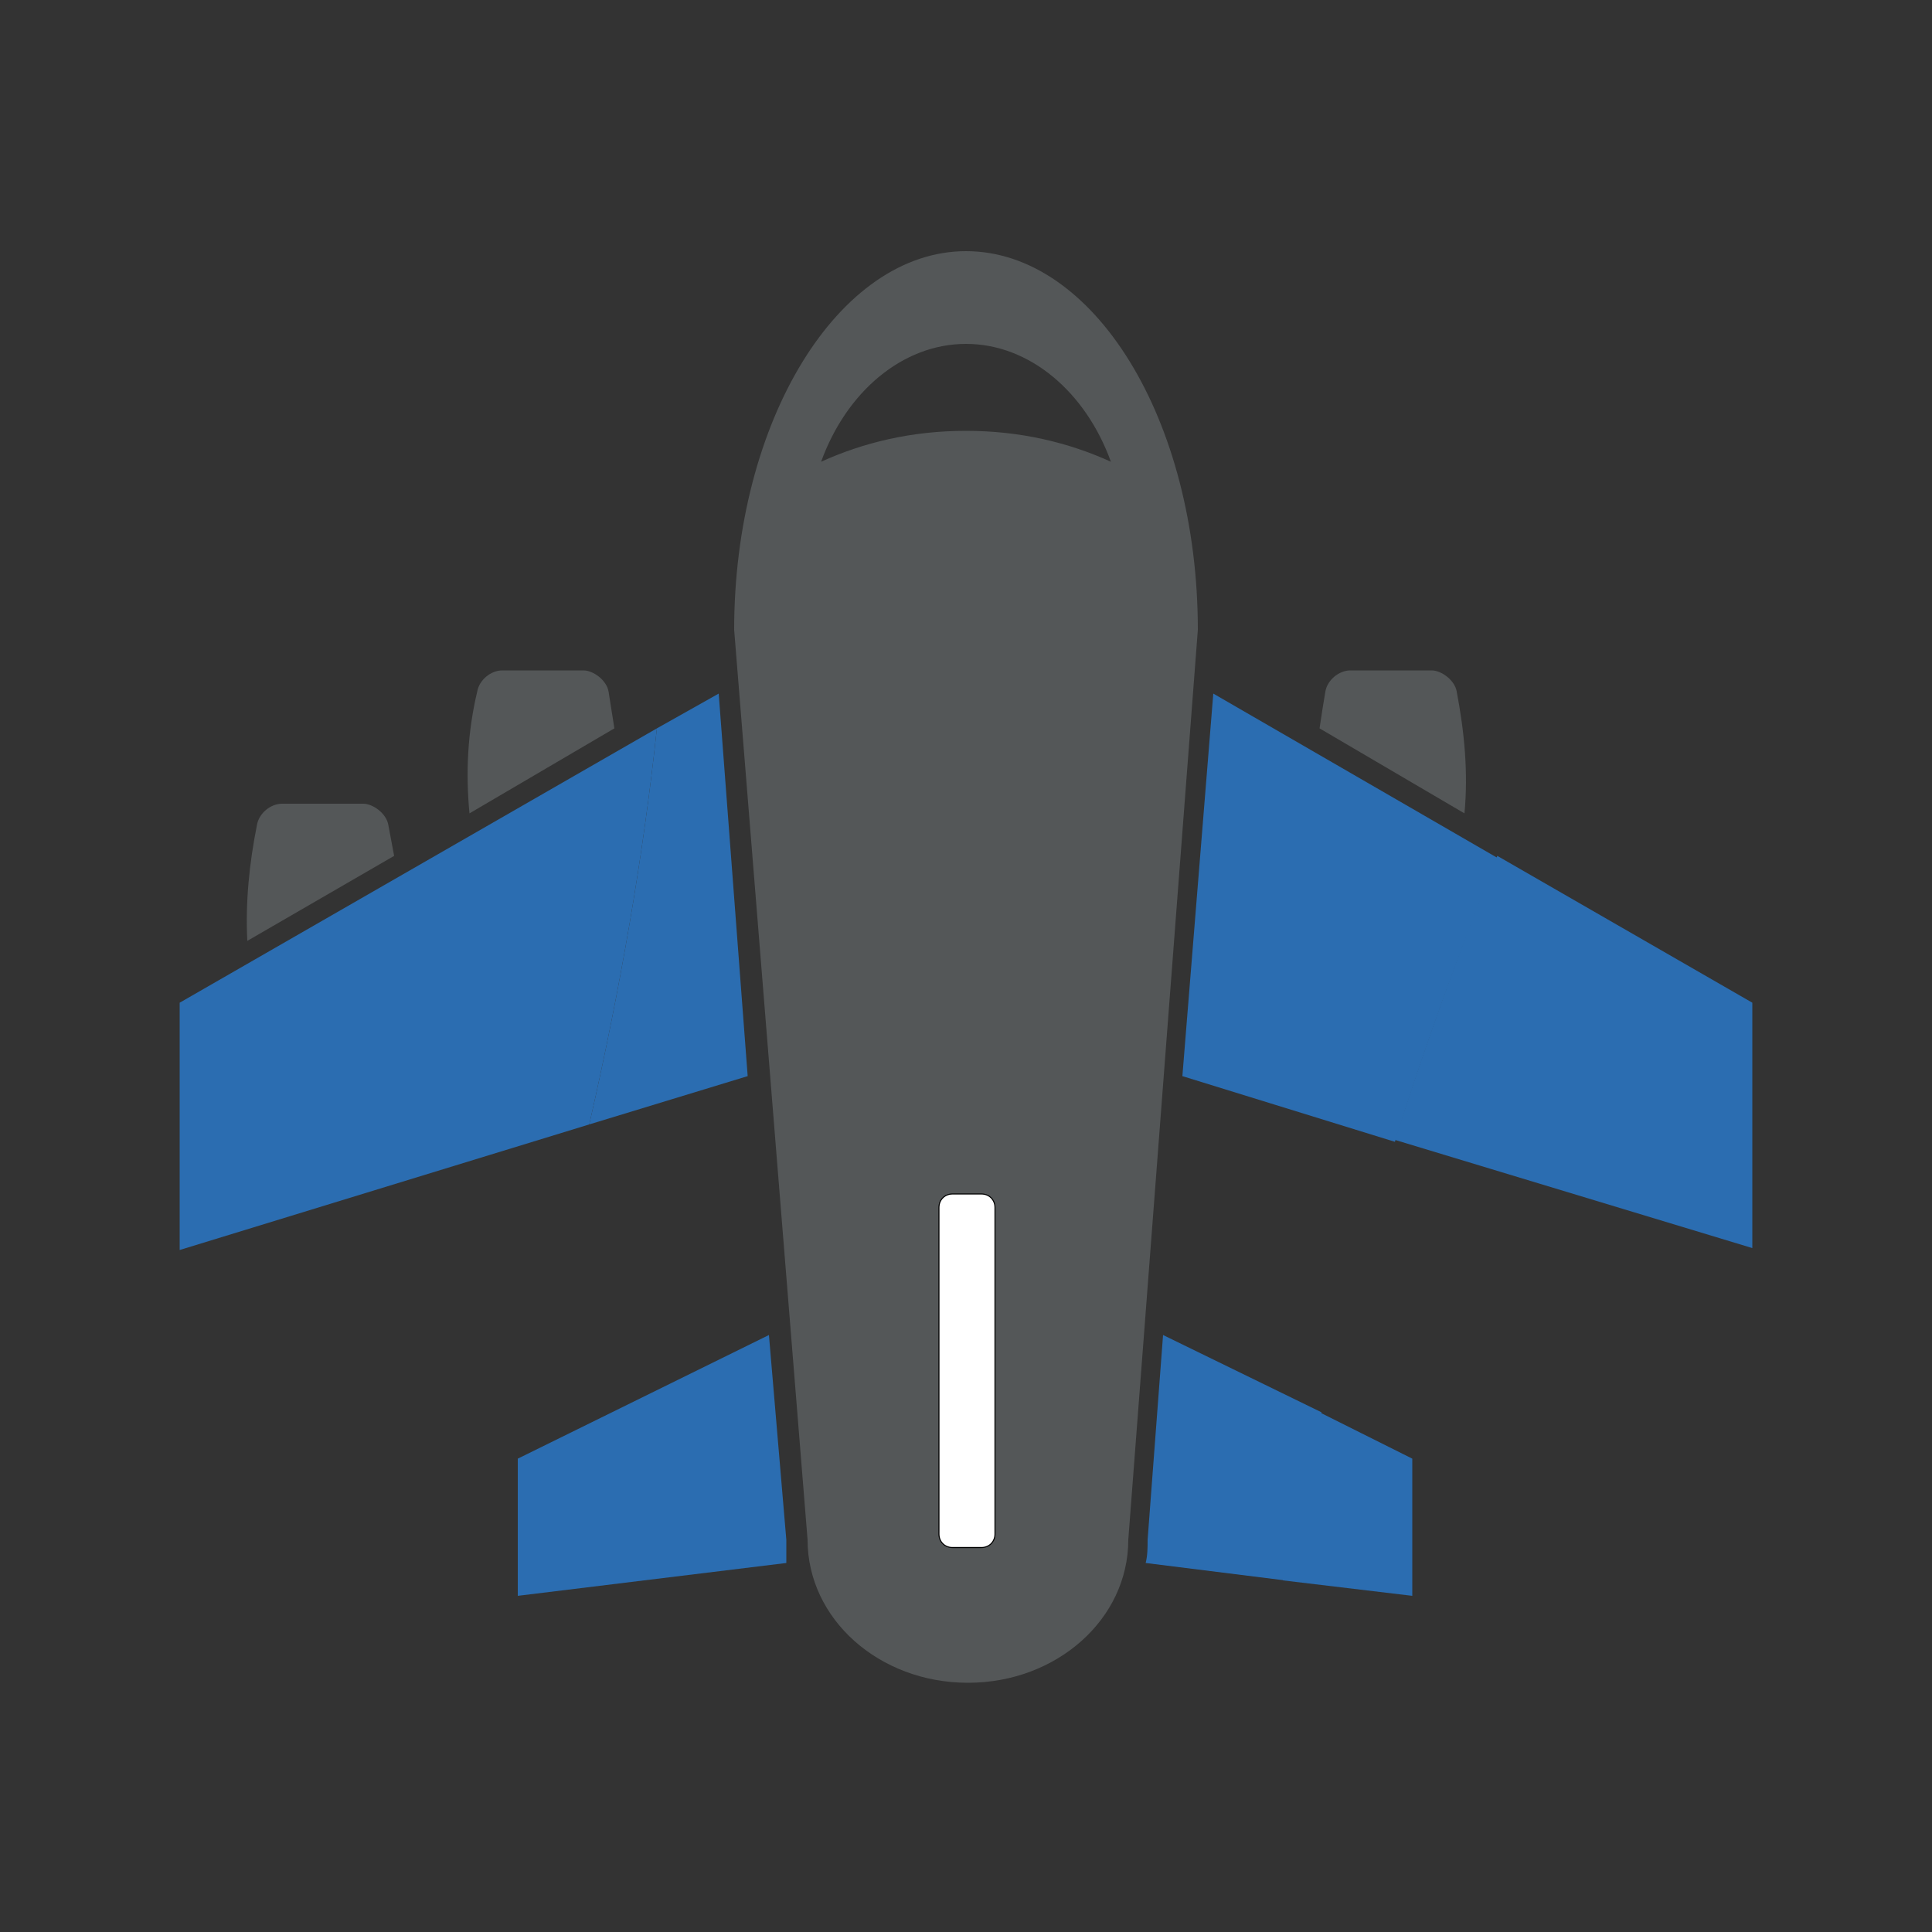 <?xml version="1.0" encoding="utf-8"?>
<!-- Generator: Adobe Illustrator 23.0.1, SVG Export Plug-In . SVG Version: 6.00 Build 0)  -->
<svg version="1.1" id="Layer_1" xmlns="http://www.w3.org/2000/svg" xmlns:xlink="http://www.w3.org/1999/xlink" x="0px" y="0px"
	 viewBox="0 0 100 100" style="enable-background:new 0 0 100 100;" xml:space="preserve">
<rect x="0" y="0" width="100" height="100" fill="#333333" stroke="none"/>
<style type="text/css">
	.st0{fill:#545758;}
	.st1{fill:#2B6DB1;}
	.st2{fill:#FFFFFF;stroke:#000000;stroke-width:5.391400e-02;stroke-miterlimit:10;}
</style>
<g>
	<path class="st0" d="M20.4,44.3c-0.1-0.5-0.2-1.1-0.3-1.6c-0.1-0.6-0.8-1.1-1.3-1.1c-1.4,0-2.8,0-4.2,0c-0.6,0-1.2,0.5-1.3,1.1
		c-0.4,2-0.6,4-0.5,6L20.4,44.3z"/>
	<path class="st0" d="M31.8,37.7c-0.1-0.6-0.2-1.3-0.3-1.9c-0.1-0.6-0.8-1.1-1.3-1.1c-1.4,0-2.8,0-4.2,0c-0.6,0-1.2,0.5-1.3,1.1
		c-0.5,2.1-0.6,4.2-0.4,6.3L31.8,37.7z"/>
	<path class="st0" d="M75.8,42.1c0.2-2.1,0-4.2-0.4-6.3c-0.1-0.6-0.8-1.1-1.3-1.1c-1.4,0-2.8,0-4.2,0c-0.6,0-1.2,0.5-1.3,1.1
		c-0.1,0.6-0.2,1.2-0.3,1.9L75.8,42.1z"/>
	<path class="st1" d="M40.7,79.7l-0.9-10.6l-13,6.4v7.1l13.9-1.7C40.7,80.5,40.7,80.1,40.7,79.7z"/>
	<path class="st0" d="M50,13c-6.6,0-12,8.8-12,19.6l3.8,47.1c0,4.1,3.7,7.4,8.3,7.4s8.3-3.3,8.3-7.4L62,32.6C62,21.7,56.6,13,50,13z
		 M50,22.3c-2.8,0-5.3,0.6-7.5,1.6c1.3-3.6,4.2-6.1,7.5-6.1s6.2,2.5,7.5,6.1C55.3,22.9,52.8,22.3,50,22.3z"/>
	<path class="st2" d="M51.5,79.4c0,0.4-0.3,0.7-0.7,0.7h-1.5c-0.4,0-0.7-0.3-0.7-0.7V62.5c0-0.4,0.3-0.7,0.7-0.7h1.5
		c0.4,0,0.7,0.3,0.7,0.7V79.4z"/>
	<g>
		<path class="st1" d="M62.8,35.9l-1.6,19.8l11,3.4c1.6-5.1,3.4-10,5.3-14.7L62.8,35.9L62.8,35.9z"/>
		<path class="st1" d="M37.2,35.9L34,37.7c-0.7,6.6-1.9,13.5-3.5,20.5l8.2-2.5L37.2,35.9L37.2,35.9z"/>
		<path class="st1" d="M60.2,69.1l-0.8,10.6c0,0.4,0,0.8-0.1,1.2l7.2,0.9c0.5-2.9,1.2-5.7,1.9-8.7L60.2,69.1L60.2,69.1z"/>
		<path class="st1" d="M34,37.7L9.3,51.9v12.8l21.2-6.5C32.1,51.2,33.3,44.3,34,37.7L34,37.7z"/>
		<path class="st1" d="M77.5,44.3C75.6,49,73.8,54,72.2,59l18.5,5.6V51.9L77.5,44.3L77.5,44.3z"/>
		<path class="st1" d="M68.3,73.1c-0.7,2.9-1.3,5.8-1.9,8.7l6.7,0.8v-7.1L68.3,73.1L68.3,73.1z"/>
	</g>
</g>
</svg>
